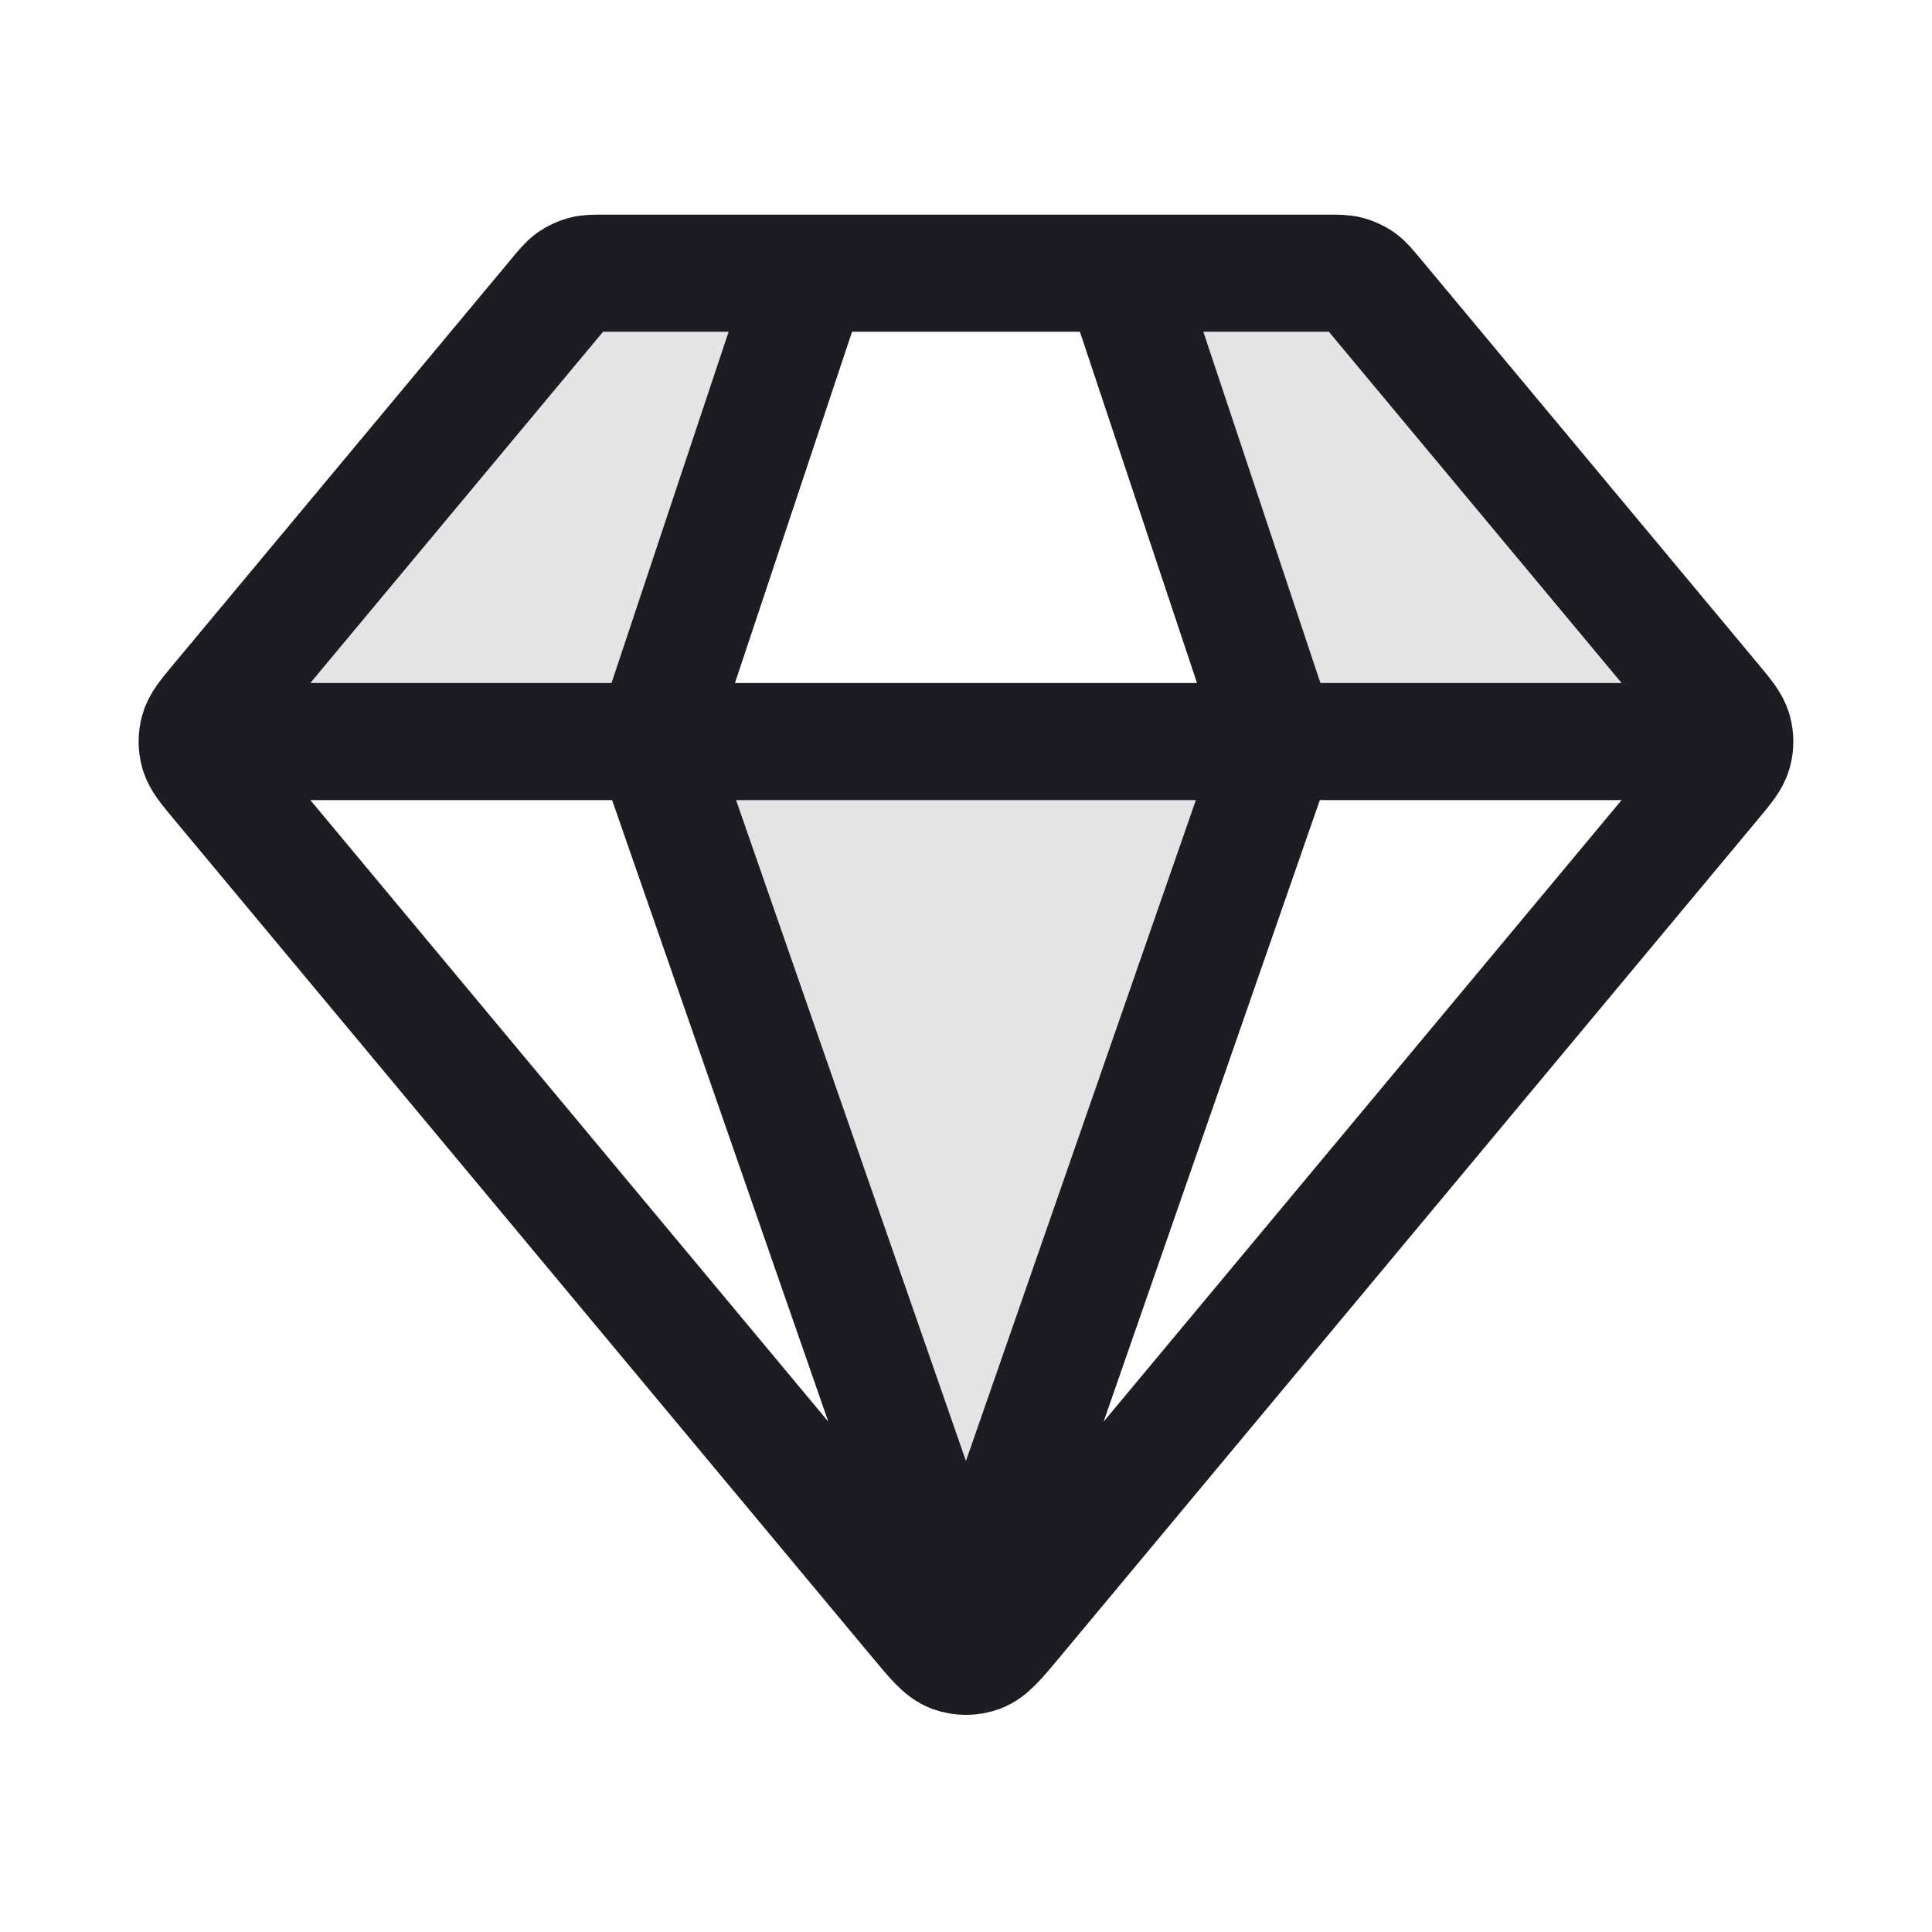<svg width="33" height="33" viewBox="0 0 33 33" fill="none" xmlns="http://www.w3.org/2000/svg">
<g id="diamond-01">
<g id="Fill" opacity="0.12">
<path d="M16.499 27.999L11.166 12.666H21.833L16.499 27.999Z" fill="#1C1D22"/>
<path d="M13.833 4.666H9.833L3.166 12.666L11.166 12.666L13.833 4.666Z" fill="#1C1D22"/>
<path d="M19.166 4.666H23.166L29.833 12.666L21.833 12.666L19.166 4.666Z" fill="#1C1D22"/>
</g>
<path id="Icon" d="M3.833 12.666H29.166M13.833 4.666L11.166 12.666L16.499 27.999L21.833 12.666L19.166 4.666M17.319 27.683L29.264 13.349C29.466 13.106 29.567 12.985 29.606 12.849C29.64 12.729 29.64 12.603 29.606 12.483C29.567 12.348 29.466 12.226 29.264 11.983L23.486 5.05C23.368 4.909 23.309 4.838 23.238 4.787C23.174 4.743 23.102 4.709 23.027 4.689C22.942 4.666 22.85 4.666 22.666 4.666H10.332C10.149 4.666 10.057 4.666 9.972 4.689C9.896 4.709 9.825 4.743 9.761 4.787C9.689 4.838 9.63 4.909 9.513 5.05L3.735 11.983C3.533 12.226 3.431 12.348 3.393 12.483C3.359 12.603 3.359 12.729 3.393 12.849C3.431 12.985 3.533 13.106 3.735 13.349L15.68 27.683C15.961 28.02 16.102 28.189 16.27 28.251C16.418 28.305 16.581 28.305 16.728 28.251C16.897 28.189 17.037 28.02 17.319 27.683Z" stroke="#1C1D22" stroke-width="2" stroke-linecap="round" stroke-linejoin="round"/>
</g>
</svg>
